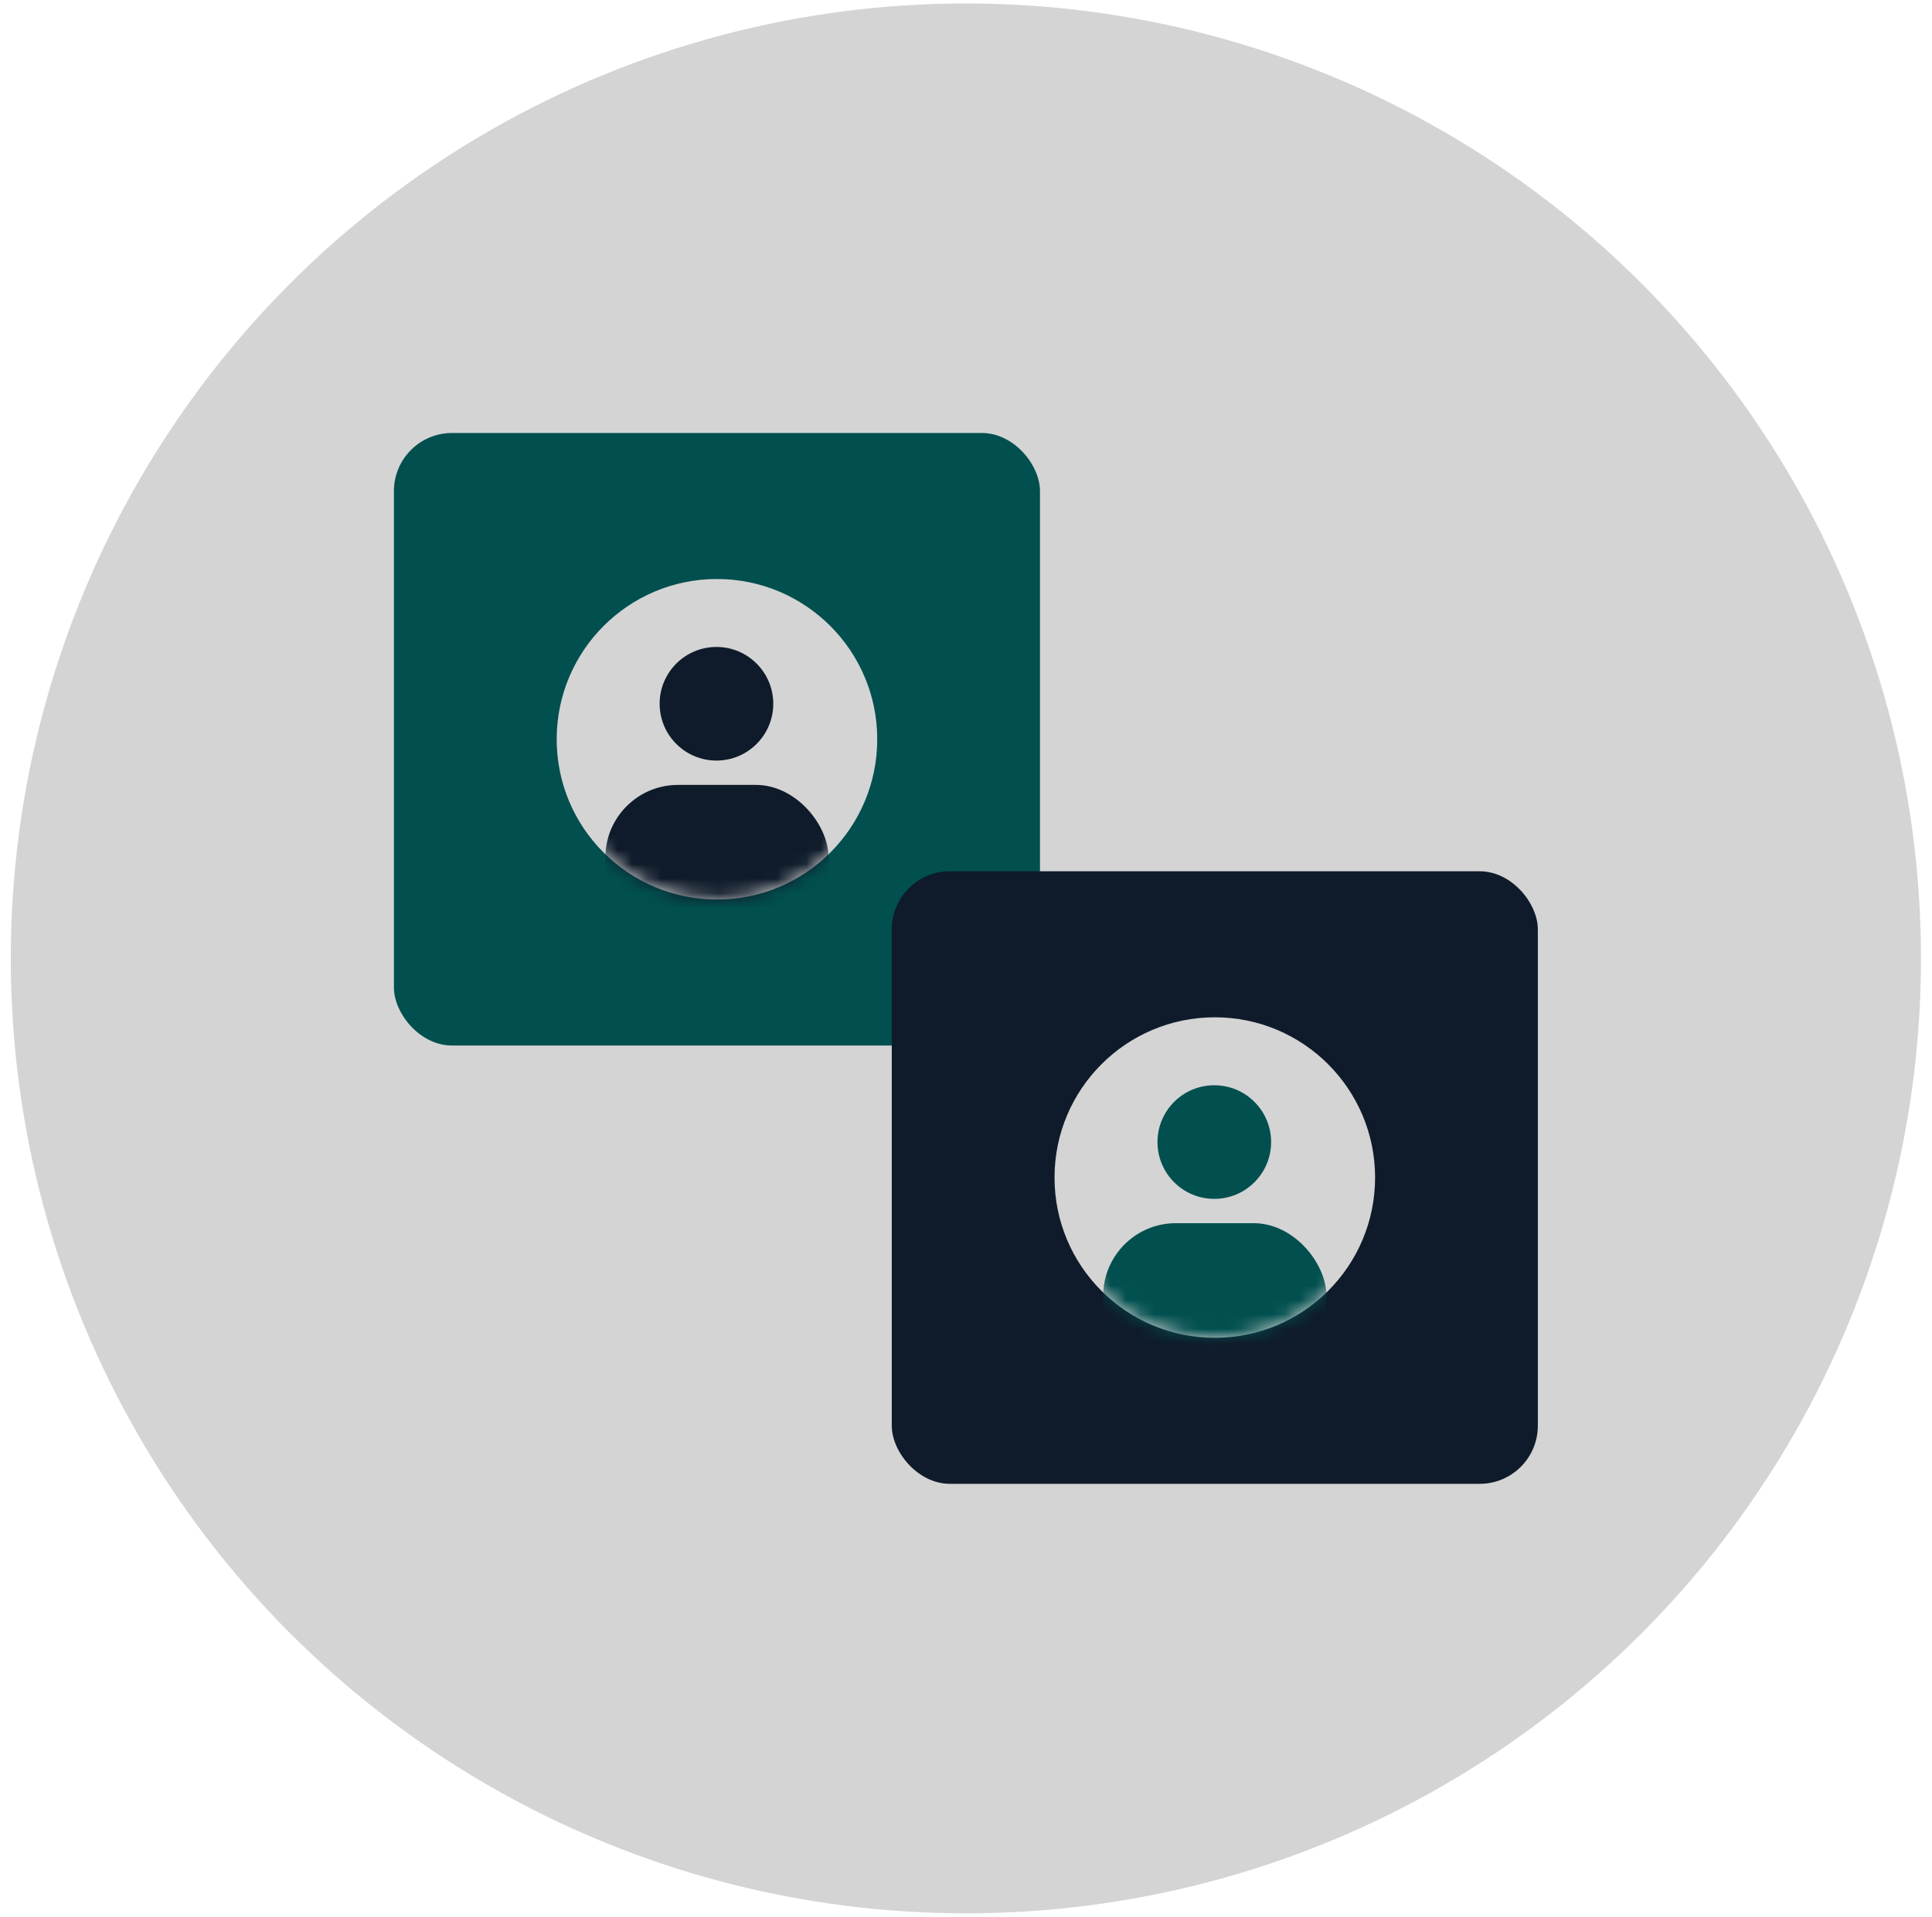 <svg width="133" height="132" viewBox="0 0 133 132" fill="none" xmlns="http://www.w3.org/2000/svg">
<circle cx="66.492" cy="65.988" r="65.75" fill="#D4D4D4"/>
<rect x="27.118" y="29.812" width="44.475" height="42.175" rx="4" fill="#014F4F"/>
<circle cx="49.356" cy="50.9" r="11.034" fill="#D4D4D4"/>
<mask id="mask0_2789_34455" style="mask-type:alpha" maskUnits="userSpaceOnUse" x="38" y="39" width="23" height="23">
<circle cx="49.356" cy="50.9" r="11.034" fill="#D4D4D4"/>
</mask>
<g mask="url(#mask0_2789_34455)">
<rect x="41.674" y="54.042" width="15.364" height="10.964" rx="5" fill="#0F1B2A"/>
<circle cx="49.321" cy="48.455" r="3.911" fill="#0F1B2A"/>
</g>
<rect x="61.39" y="59.989" width="44.475" height="42.175" rx="4" fill="#0F1B2A"/>
<circle cx="83.628" cy="81.077" r="11.034" fill="#D4D4D4"/>
<mask id="mask1_2789_34455" style="mask-type:alpha" maskUnits="userSpaceOnUse" x="72" y="70" width="23" height="23">
<circle cx="83.628" cy="81.077" r="11.034" fill="#D4D4D4"/>
</mask>
<g mask="url(#mask1_2789_34455)">
<rect x="75.946" y="84.219" width="15.364" height="10.964" rx="5" fill="#014F4F"/>
<circle cx="83.593" cy="78.633" r="3.911" fill="#014F4F"/>
</g>
</svg>

